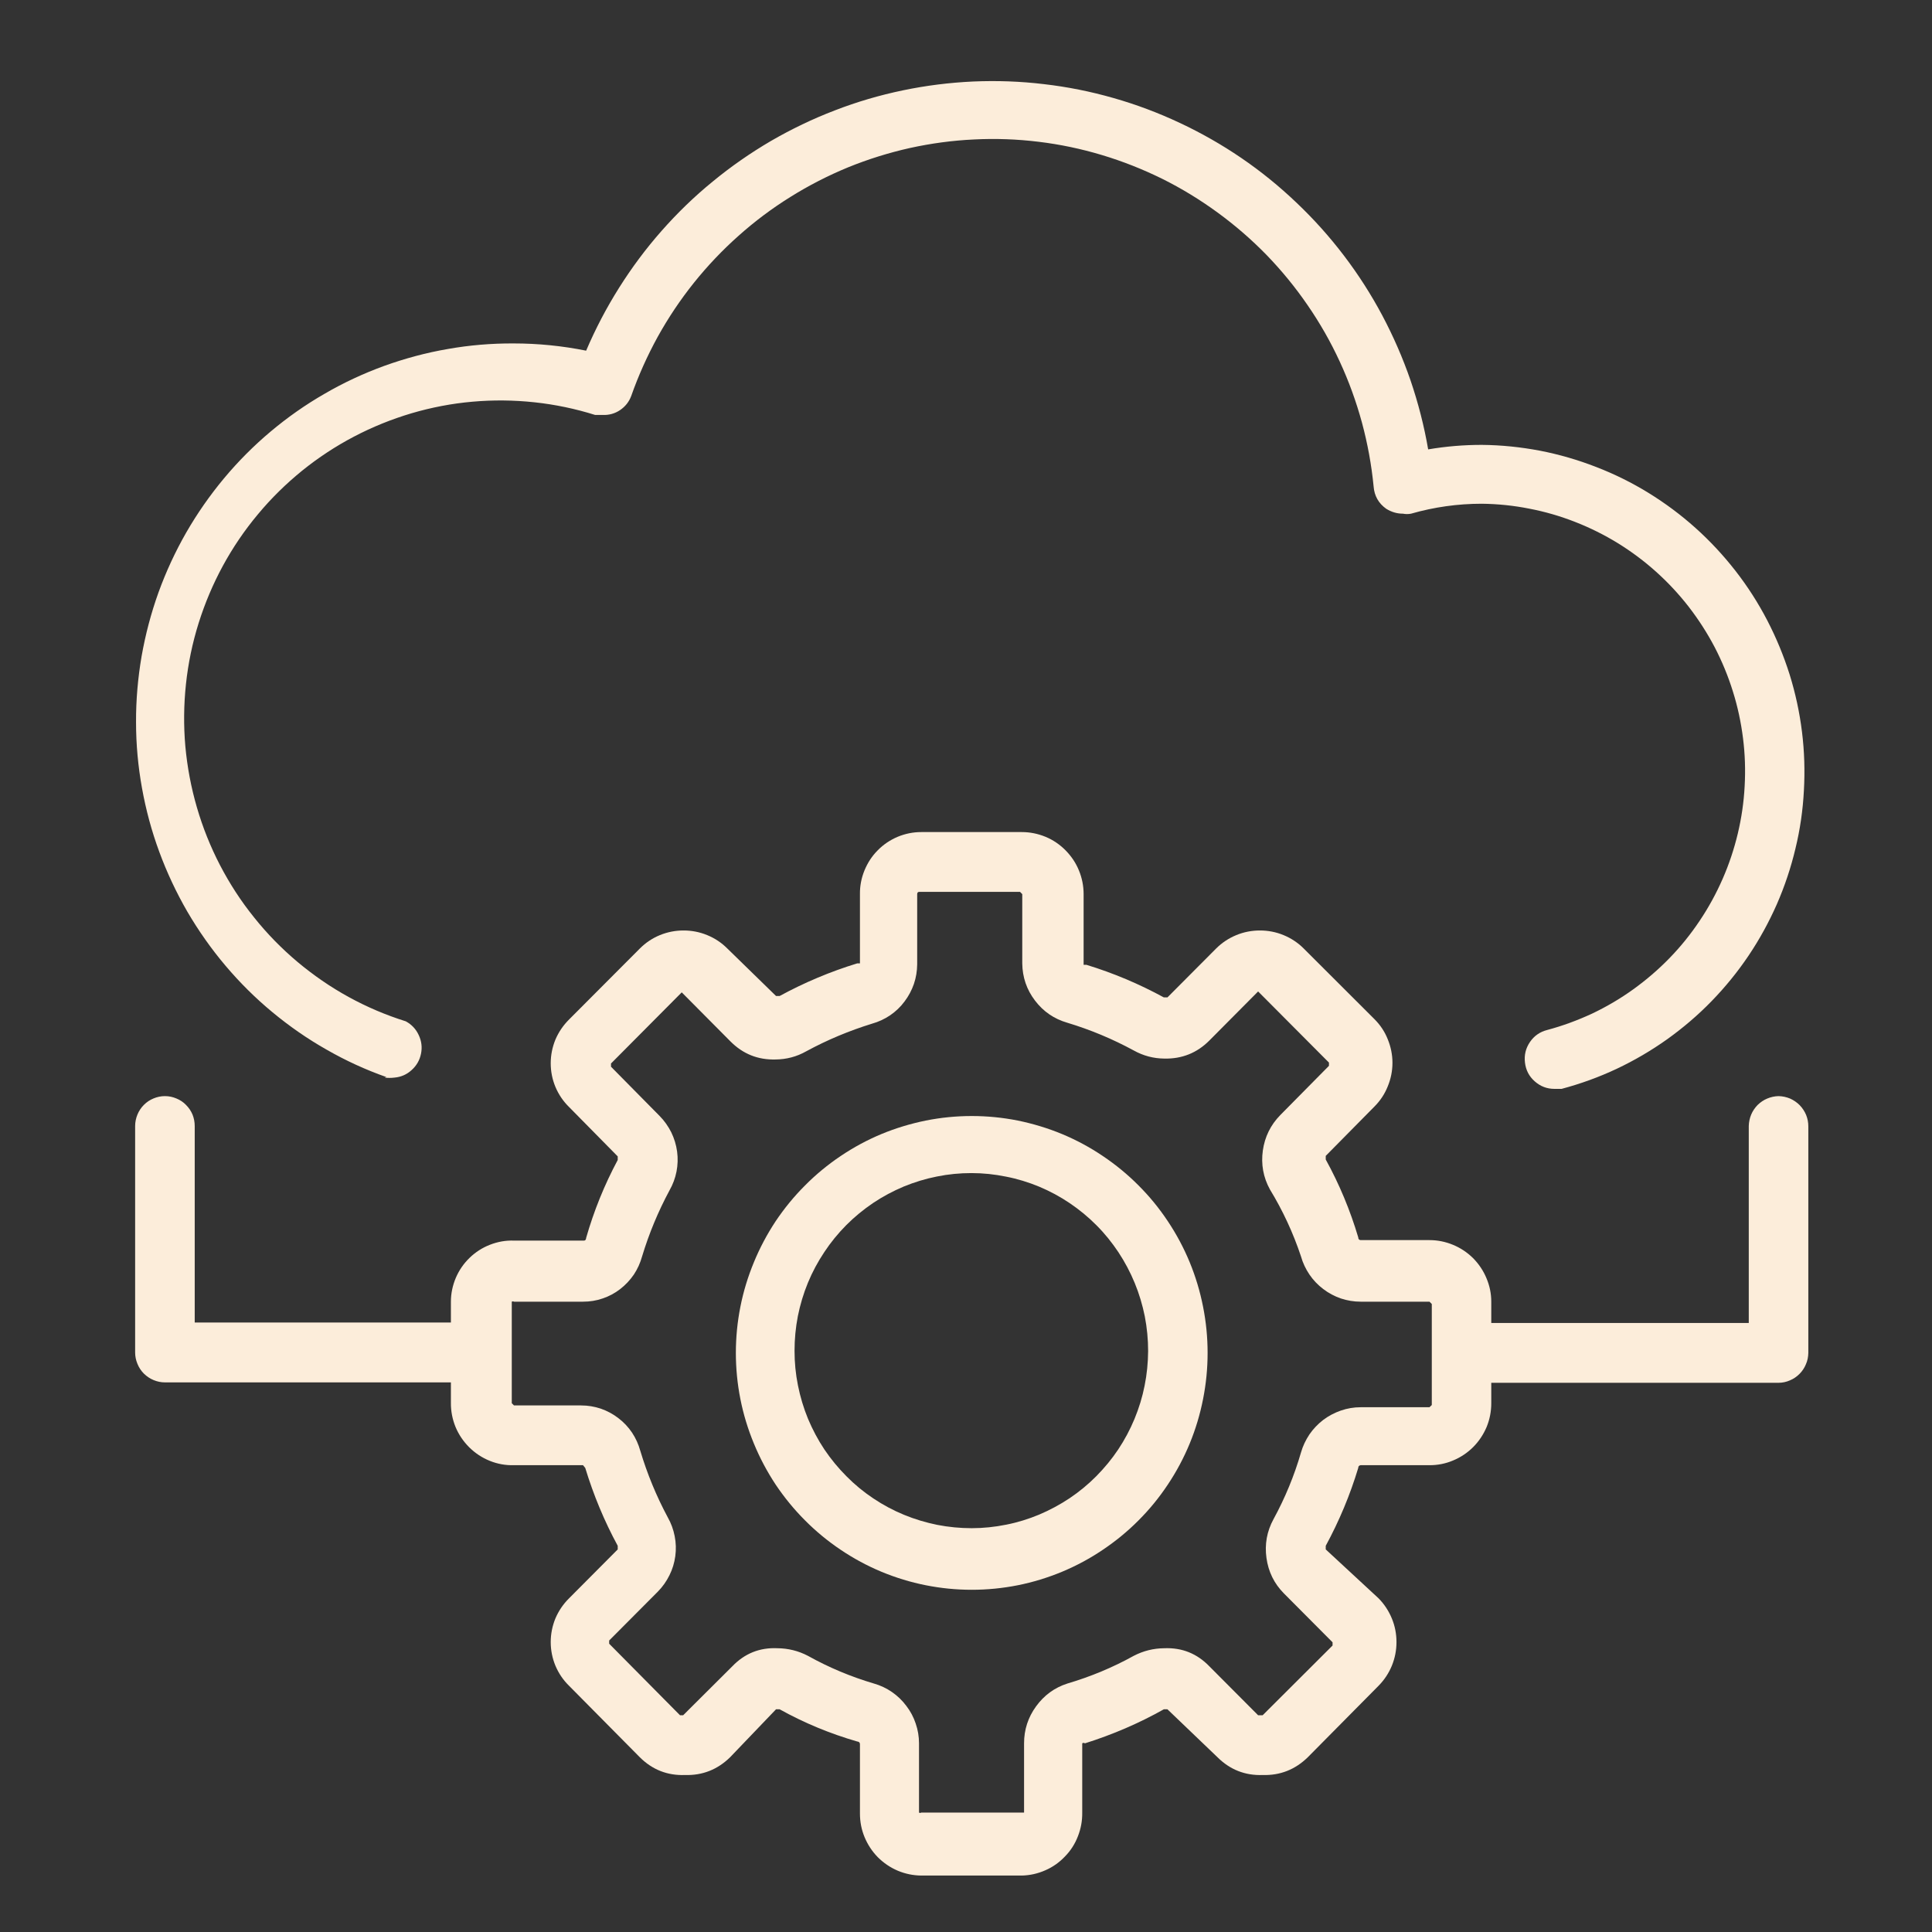 <svg xmlns="http://www.w3.org/2000/svg" xmlns:xlink="http://www.w3.org/1999/xlink" width="100" viewBox="0 0 75 75" height="100" preserveAspectRatio="xMidYMid meet"><rect x="0" y="0" width="75" height="75" fill="#333333" stroke="none"/><defs><clipPath id="2f258cbf04"><path d="M 5 3 L 70.836 3 L 70.836 43 L 5 43 Z M 5 3 " clip-rule="nonzero"></path></clipPath><clipPath id="3cfc3db464"><path d="M 5 32 L 70.836 32 L 70.836 72.859 L 5 72.859 Z M 5 32 " clip-rule="nonzero"></path></clipPath></defs><g clip-path="url(#2f258cbf04)"><path fill="#fcedda" d="M 14.93 41.832 C 15.059 41.848 15.188 41.848 15.316 41.832 C 15.57 41.809 15.793 41.711 15.98 41.539 C 16.172 41.367 16.293 41.156 16.344 40.902 C 16.395 40.652 16.363 40.41 16.254 40.18 C 16.145 39.945 15.977 39.77 15.754 39.648 C 14.984 39.406 14.246 39.094 13.535 38.703 C 12.828 38.316 12.168 37.859 11.547 37.34 C 10.93 36.82 10.367 36.246 9.863 35.613 C 9.355 34.984 8.918 34.309 8.543 33.59 C 8.172 32.875 7.871 32.125 7.645 31.348 C 7.418 30.57 7.27 29.781 7.195 28.973 C 7.125 28.168 7.133 27.359 7.219 26.555 C 7.305 25.75 7.469 24.961 7.711 24.188 C 7.953 23.418 8.266 22.676 8.652 21.965 C 9.039 21.254 9.492 20.586 10.012 19.965 C 10.527 19.344 11.102 18.781 11.727 18.273 C 12.355 17.766 13.027 17.324 13.742 16.949 C 14.457 16.574 15.203 16.273 15.977 16.043 C 16.75 15.816 17.539 15.664 18.34 15.594 C 19.145 15.523 19.945 15.531 20.75 15.617 C 21.551 15.703 22.336 15.867 23.105 16.109 L 23.402 16.109 C 23.645 16.117 23.871 16.055 24.074 15.918 C 24.273 15.781 24.418 15.602 24.504 15.371 C 24.785 14.574 25.129 13.809 25.535 13.07 C 25.945 12.332 26.41 11.637 26.938 10.977 C 27.465 10.32 28.043 9.711 28.672 9.152 C 29.301 8.59 29.969 8.09 30.684 7.645 C 31.398 7.199 32.145 6.816 32.922 6.496 C 33.699 6.18 34.5 5.93 35.32 5.746 C 36.141 5.566 36.973 5.453 37.809 5.414 C 38.648 5.371 39.488 5.402 40.32 5.504 C 41.156 5.605 41.973 5.777 42.781 6.02 C 43.586 6.262 44.363 6.57 45.117 6.941 C 45.871 7.316 46.586 7.754 47.266 8.25 C 47.945 8.746 48.578 9.293 49.168 9.898 C 49.754 10.504 50.285 11.152 50.762 11.848 C 51.238 12.539 51.656 13.27 52.008 14.035 C 52.363 14.801 52.648 15.59 52.871 16.406 C 53.09 17.219 53.242 18.047 53.324 18.887 C 53.352 19.25 53.516 19.539 53.812 19.75 C 54.012 19.875 54.227 19.941 54.461 19.941 C 54.566 19.961 54.672 19.961 54.777 19.941 C 55.672 19.684 56.59 19.555 57.523 19.555 C 58.145 19.562 58.758 19.625 59.367 19.746 C 59.977 19.863 60.57 20.035 61.148 20.262 C 61.727 20.488 62.277 20.762 62.805 21.086 C 63.336 21.414 63.832 21.785 64.293 22.199 C 64.754 22.613 65.176 23.066 65.559 23.559 C 65.938 24.051 66.273 24.57 66.562 25.121 C 66.848 25.672 67.086 26.246 67.27 26.84 C 67.457 27.434 67.586 28.039 67.664 28.66 C 67.742 29.277 67.762 29.895 67.727 30.52 C 67.695 31.141 67.605 31.754 67.461 32.359 C 67.316 32.965 67.121 33.551 66.871 34.121 C 66.621 34.691 66.324 35.234 65.977 35.75 C 65.629 36.27 65.242 36.75 64.809 37.195 C 64.375 37.641 63.906 38.043 63.402 38.406 C 62.898 38.77 62.363 39.082 61.805 39.348 C 61.242 39.609 60.66 39.824 60.062 39.984 C 59.781 40.055 59.555 40.211 59.391 40.453 C 59.227 40.695 59.164 40.961 59.199 41.25 C 59.234 41.543 59.359 41.785 59.578 41.977 C 59.797 42.172 60.051 42.27 60.344 42.27 L 60.621 42.27 C 61.355 42.074 62.07 41.816 62.758 41.492 C 63.445 41.168 64.098 40.785 64.719 40.344 C 65.336 39.902 65.914 39.41 66.445 38.863 C 66.973 38.32 67.453 37.73 67.879 37.098 C 68.305 36.465 68.668 35.801 68.977 35.102 C 69.281 34.406 69.523 33.684 69.699 32.941 C 69.879 32.203 69.988 31.449 70.027 30.688 C 70.07 29.926 70.047 29.168 69.953 28.41 C 69.859 27.652 69.699 26.91 69.473 26.184 C 69.242 25.453 68.953 24.754 68.602 24.078 C 68.25 23.402 67.84 22.762 67.371 22.16 C 66.902 21.559 66.387 21.004 65.82 20.496 C 65.254 19.988 64.645 19.535 64 19.137 C 63.352 18.738 62.672 18.402 61.965 18.129 C 61.254 17.852 60.527 17.641 59.781 17.496 C 59.035 17.355 58.285 17.277 57.523 17.27 C 56.824 17.27 56.129 17.328 55.441 17.445 C 55.285 16.535 55.055 15.645 54.758 14.77 C 54.457 13.898 54.09 13.055 53.656 12.238 C 53.223 11.426 52.727 10.652 52.168 9.918 C 51.609 9.184 50.996 8.5 50.328 7.867 C 49.66 7.23 48.949 6.652 48.188 6.133 C 47.426 5.613 46.629 5.16 45.797 4.77 C 44.965 4.379 44.105 4.055 43.223 3.805 C 42.336 3.551 41.438 3.371 40.523 3.266 C 39.609 3.156 38.695 3.125 37.777 3.164 C 36.855 3.207 35.949 3.32 35.047 3.508 C 34.148 3.695 33.266 3.953 32.41 4.285 C 31.551 4.613 30.723 5.012 29.926 5.473 C 29.133 5.938 28.379 6.461 27.668 7.047 C 26.953 7.629 26.293 8.27 25.684 8.961 C 25.074 9.652 24.527 10.387 24.035 11.168 C 23.543 11.949 23.117 12.762 22.754 13.613 C 21.824 13.426 20.887 13.332 19.938 13.332 C 19.082 13.328 18.23 13.398 17.391 13.547 C 16.547 13.691 15.723 13.914 14.918 14.203 C 14.113 14.496 13.34 14.855 12.602 15.285 C 11.859 15.711 11.16 16.203 10.504 16.754 C 9.848 17.305 9.246 17.91 8.695 18.57 C 8.148 19.227 7.66 19.926 7.23 20.672 C 6.805 21.414 6.445 22.191 6.152 23 C 5.863 23.805 5.645 24.633 5.496 25.48 C 5.352 26.324 5.277 27.18 5.281 28.035 C 5.281 28.895 5.359 29.746 5.512 30.594 C 5.664 31.438 5.887 32.266 6.184 33.07 C 6.48 33.875 6.844 34.648 7.273 35.391 C 7.707 36.133 8.199 36.832 8.75 37.484 C 9.305 38.141 9.91 38.742 10.57 39.289 C 11.23 39.836 11.93 40.324 12.676 40.746 C 13.418 41.172 14.191 41.527 15 41.812 Z M 14.93 41.832 " fill-opacity="1" fill-rule="nonzero"></path></g><path fill="#fcedda" d="M 46.879 52.52 C 46.879 51.914 46.82 51.316 46.703 50.727 C 46.586 50.133 46.414 49.559 46.184 49 C 45.953 48.441 45.672 47.914 45.336 47.41 C 45.004 46.91 44.625 46.445 44.199 46.02 C 43.773 45.59 43.309 45.211 42.809 44.875 C 42.312 44.539 41.781 44.254 41.227 44.023 C 40.672 43.793 40.098 43.621 39.512 43.5 C 38.922 43.383 38.324 43.324 37.723 43.324 C 37.121 43.324 36.527 43.383 35.938 43.5 C 35.348 43.621 34.773 43.793 34.219 44.023 C 33.664 44.254 33.137 44.539 32.637 44.875 C 32.137 45.211 31.676 45.59 31.25 46.02 C 30.824 46.445 30.445 46.91 30.109 47.41 C 29.777 47.914 29.496 48.441 29.266 49 C 29.035 49.559 28.859 50.133 28.742 50.727 C 28.625 51.316 28.566 51.914 28.566 52.52 C 28.566 53.125 28.625 53.723 28.742 54.312 C 28.859 54.906 29.035 55.48 29.266 56.039 C 29.496 56.598 29.777 57.125 30.109 57.629 C 30.445 58.129 30.824 58.594 31.25 59.02 C 31.676 59.449 32.137 59.828 32.637 60.164 C 33.137 60.5 33.664 60.785 34.219 61.016 C 34.773 61.246 35.348 61.422 35.938 61.539 C 36.527 61.656 37.121 61.715 37.723 61.715 C 38.324 61.715 38.922 61.656 39.512 61.539 C 40.098 61.422 40.672 61.246 41.227 61.016 C 41.781 60.785 42.312 60.5 42.809 60.164 C 43.309 59.828 43.773 59.449 44.199 59.02 C 44.625 58.594 45.004 58.129 45.336 57.629 C 45.672 57.125 45.953 56.598 46.184 56.039 C 46.414 55.48 46.586 54.906 46.703 54.312 C 46.82 53.723 46.879 53.125 46.879 52.52 Z M 37.723 59.324 C 37.273 59.324 36.824 59.281 36.383 59.195 C 35.941 59.105 35.512 58.977 35.094 58.805 C 34.676 58.633 34.281 58.422 33.902 58.168 C 33.527 57.918 33.18 57.633 32.863 57.312 C 32.543 56.992 32.258 56.645 32.004 56.27 C 31.754 55.895 31.543 55.496 31.367 55.078 C 31.195 54.66 31.066 54.227 30.977 53.785 C 30.887 53.34 30.844 52.891 30.844 52.438 C 30.844 51.984 30.887 51.535 30.973 51.09 C 31.062 50.648 31.191 50.215 31.363 49.797 C 31.535 49.379 31.75 48.98 32 48.605 C 32.25 48.227 32.535 47.879 32.852 47.559 C 33.172 47.238 33.52 46.953 33.895 46.699 C 34.27 46.449 34.664 46.238 35.082 46.062 C 35.5 45.891 35.93 45.758 36.371 45.672 C 36.812 45.582 37.262 45.539 37.711 45.539 C 38.164 45.539 38.609 45.586 39.051 45.676 C 39.496 45.762 39.926 45.895 40.34 46.066 C 40.758 46.242 41.152 46.453 41.527 46.707 C 41.902 46.961 42.25 47.246 42.566 47.566 C 42.887 47.887 43.168 48.238 43.418 48.613 C 43.668 48.992 43.879 49.391 44.051 49.809 C 44.223 50.227 44.352 50.66 44.441 51.102 C 44.527 51.547 44.57 51.996 44.57 52.449 C 44.566 52.902 44.523 53.348 44.434 53.789 C 44.348 54.23 44.215 54.66 44.043 55.078 C 43.871 55.492 43.66 55.891 43.41 56.266 C 43.16 56.641 42.875 56.984 42.559 57.305 C 42.242 57.625 41.895 57.91 41.523 58.16 C 41.148 58.41 40.754 58.621 40.34 58.797 C 39.926 58.969 39.5 59.102 39.059 59.188 C 38.617 59.277 38.172 59.324 37.723 59.324 Z M 37.723 59.324 " fill-opacity="1" fill-rule="nonzero"></path><g clip-path="url(#3cfc3db464)"><path fill="#fcedda" d="M 69.043 42.551 C 68.891 42.555 68.746 42.586 68.605 42.645 C 68.465 42.703 68.34 42.789 68.23 42.895 C 68.125 43.004 68.039 43.129 67.98 43.27 C 67.922 43.41 67.891 43.559 67.887 43.711 L 67.887 51.359 L 57.891 51.359 L 57.891 50.531 C 57.891 50.215 57.828 49.91 57.703 49.617 C 57.582 49.324 57.406 49.066 57.184 48.84 C 56.957 48.617 56.699 48.445 56.406 48.324 C 56.113 48.203 55.809 48.141 55.492 48.141 L 52.816 48.141 C 52.754 48.133 52.727 48.098 52.727 48.035 C 52.414 46.984 51.996 45.977 51.465 45.012 C 51.465 45.012 51.465 44.891 51.465 44.871 L 53.355 42.957 C 53.582 42.73 53.754 42.469 53.871 42.176 C 53.992 41.883 54.055 41.578 54.055 41.258 C 54.055 40.941 53.992 40.637 53.871 40.34 C 53.754 40.047 53.582 39.789 53.355 39.562 L 50.609 36.82 C 50.383 36.594 50.121 36.422 49.828 36.301 C 49.535 36.18 49.227 36.121 48.91 36.121 C 48.594 36.121 48.285 36.18 47.992 36.301 C 47.699 36.422 47.438 36.594 47.211 36.82 L 45.32 38.719 L 45.18 38.719 C 44.219 38.195 43.219 37.773 42.172 37.453 C 42.172 37.453 42.066 37.453 42.066 37.453 L 42.066 34.711 C 42.066 34.391 42.004 34.082 41.883 33.789 C 41.762 33.492 41.586 33.234 41.363 33.008 C 41.137 32.781 40.879 32.605 40.586 32.484 C 40.289 32.363 39.984 32.301 39.668 32.301 L 35.762 32.301 C 35.445 32.301 35.141 32.363 34.848 32.484 C 34.555 32.609 34.297 32.781 34.074 33.008 C 33.848 33.234 33.68 33.496 33.559 33.789 C 33.438 34.086 33.379 34.391 33.383 34.711 L 33.383 37.398 C 33.383 37.398 33.383 37.398 33.277 37.398 C 32.23 37.719 31.227 38.141 30.266 38.664 L 30.125 38.664 L 28.234 36.82 C 28.008 36.594 27.75 36.422 27.453 36.301 C 27.16 36.18 26.855 36.121 26.535 36.121 C 26.219 36.121 25.914 36.18 25.617 36.301 C 25.324 36.422 25.066 36.594 24.84 36.82 L 22.09 39.578 C 21.863 39.805 21.688 40.062 21.562 40.355 C 21.441 40.652 21.379 40.957 21.379 41.277 C 21.379 41.598 21.441 41.902 21.562 42.195 C 21.688 42.492 21.863 42.75 22.09 42.973 L 23.98 44.891 C 23.98 44.891 23.98 44.977 23.98 45.031 C 23.465 45.992 23.055 47.004 22.754 48.055 C 22.754 48.055 22.754 48.16 22.668 48.16 L 19.953 48.16 C 19.633 48.148 19.324 48.203 19.023 48.32 C 18.727 48.434 18.461 48.605 18.23 48.828 C 18 49.051 17.82 49.312 17.695 49.605 C 17.57 49.902 17.504 50.211 17.504 50.531 L 17.504 51.34 L 7.559 51.34 L 7.559 43.711 C 7.559 43.559 7.531 43.41 7.473 43.266 C 7.414 43.125 7.328 43 7.219 42.891 C 7.113 42.781 6.988 42.699 6.844 42.641 C 6.703 42.582 6.559 42.551 6.402 42.551 C 6.25 42.551 6.102 42.582 5.961 42.641 C 5.82 42.699 5.695 42.781 5.586 42.891 C 5.477 43 5.395 43.125 5.336 43.266 C 5.277 43.41 5.246 43.559 5.246 43.711 L 5.246 52.504 C 5.246 52.656 5.277 52.805 5.336 52.945 C 5.395 53.09 5.477 53.215 5.586 53.324 C 5.695 53.43 5.82 53.516 5.961 53.574 C 6.102 53.633 6.25 53.664 6.402 53.664 L 17.504 53.664 L 17.504 54.453 C 17.5 54.777 17.562 55.094 17.684 55.395 C 17.809 55.695 17.988 55.957 18.219 56.188 C 18.449 56.414 18.715 56.59 19.016 56.711 C 19.316 56.832 19.629 56.887 19.953 56.879 L 22.633 56.879 C 22.633 56.879 22.633 56.879 22.719 56.984 C 23.039 58.035 23.457 59.043 23.98 60.008 C 23.98 60.008 23.98 60.113 23.98 60.148 L 22.09 62.047 C 21.863 62.273 21.688 62.531 21.562 62.824 C 21.441 63.121 21.379 63.426 21.379 63.746 C 21.379 64.062 21.441 64.371 21.562 64.664 C 21.688 64.961 21.863 65.219 22.09 65.441 L 24.84 68.219 C 25.324 68.699 25.906 68.93 26.59 68.906 C 27.27 68.926 27.852 68.695 28.34 68.219 L 30.125 66.355 L 30.266 66.355 C 31.223 66.887 32.227 67.301 33.277 67.605 C 33.277 67.605 33.383 67.605 33.383 67.711 L 33.383 70.398 C 33.383 70.719 33.441 71.023 33.562 71.316 C 33.684 71.609 33.855 71.871 34.078 72.098 C 34.301 72.32 34.559 72.496 34.852 72.621 C 35.141 72.742 35.445 72.805 35.762 72.809 L 39.668 72.809 C 39.984 72.801 40.285 72.734 40.578 72.605 C 40.867 72.48 41.121 72.301 41.34 72.07 C 41.562 71.844 41.73 71.582 41.844 71.285 C 41.961 70.988 42.016 70.684 42.012 70.363 L 42.012 67.676 C 42.047 67.652 42.082 67.652 42.117 67.676 C 43.184 67.34 44.207 66.902 45.18 66.355 L 45.32 66.355 L 47.266 68.219 C 47.75 68.699 48.336 68.93 49.016 68.906 C 49.695 68.926 50.277 68.695 50.766 68.219 L 53.516 65.441 C 53.738 65.215 53.91 64.957 54.031 64.664 C 54.152 64.367 54.211 64.062 54.211 63.746 C 54.211 63.426 54.152 63.121 54.031 62.828 C 53.91 62.535 53.738 62.273 53.516 62.047 L 51.465 60.148 C 51.465 60.148 51.465 60.043 51.465 60.008 C 51.988 59.043 52.41 58.035 52.727 56.984 C 52.727 56.926 52.754 56.891 52.816 56.879 L 55.492 56.879 C 55.812 56.879 56.117 56.82 56.41 56.695 C 56.703 56.574 56.965 56.398 57.188 56.176 C 57.414 55.949 57.586 55.688 57.711 55.395 C 57.832 55.098 57.891 54.789 57.891 54.473 L 57.891 53.68 L 69.043 53.68 C 69.195 53.68 69.344 53.648 69.484 53.586 C 69.625 53.527 69.746 53.445 69.855 53.336 C 69.965 53.227 70.047 53.102 70.105 52.961 C 70.168 52.82 70.195 52.672 70.199 52.52 L 70.199 43.73 C 70.199 43.574 70.172 43.426 70.113 43.281 C 70.055 43.141 69.969 43.012 69.863 42.902 C 69.754 42.793 69.629 42.707 69.488 42.645 C 69.344 42.586 69.199 42.555 69.043 42.551 Z M 39.754 67.676 L 39.754 70.363 L 35.762 70.363 C 35.734 70.383 35.703 70.383 35.676 70.363 L 35.676 67.676 C 35.676 67.41 35.633 67.156 35.547 66.906 C 35.465 66.66 35.344 66.43 35.184 66.223 C 35.027 66.012 34.84 65.832 34.625 65.684 C 34.41 65.535 34.176 65.426 33.926 65.355 C 33.031 65.09 32.18 64.734 31.367 64.281 C 30.996 64.086 30.598 63.988 30.18 63.984 C 29.488 63.953 28.906 64.188 28.426 64.688 L 26.52 66.586 L 26.398 66.586 L 23.648 63.809 L 23.648 63.684 L 25.539 61.785 C 25.723 61.598 25.871 61.387 25.988 61.152 C 26.105 60.918 26.18 60.668 26.215 60.41 C 26.25 60.148 26.242 59.891 26.191 59.633 C 26.141 59.375 26.051 59.129 25.922 58.902 C 25.48 58.078 25.125 57.215 24.855 56.316 C 24.785 56.066 24.68 55.832 24.535 55.613 C 24.387 55.395 24.211 55.207 24.004 55.051 C 23.797 54.891 23.57 54.77 23.324 54.684 C 23.078 54.602 22.824 54.559 22.562 54.559 L 19.953 54.559 L 19.867 54.473 L 19.867 50.531 C 19.895 50.516 19.926 50.516 19.953 50.531 L 22.633 50.531 C 22.895 50.531 23.148 50.492 23.395 50.406 C 23.641 50.324 23.867 50.203 24.074 50.043 C 24.281 49.883 24.457 49.695 24.605 49.48 C 24.75 49.262 24.855 49.027 24.926 48.773 C 25.195 47.883 25.551 47.027 25.992 46.207 C 26.121 45.98 26.211 45.738 26.262 45.48 C 26.312 45.223 26.32 44.961 26.285 44.703 C 26.25 44.441 26.172 44.191 26.059 43.957 C 25.941 43.723 25.793 43.512 25.609 43.324 L 23.719 41.41 L 23.719 41.285 L 26.465 38.523 L 28.355 40.426 C 28.84 40.914 29.422 41.148 30.109 41.129 C 30.531 41.125 30.93 41.02 31.297 40.812 C 32.117 40.367 32.969 40.012 33.855 39.738 C 34.105 39.668 34.34 39.559 34.555 39.414 C 34.77 39.266 34.957 39.09 35.113 38.879 C 35.27 38.672 35.391 38.445 35.477 38.199 C 35.562 37.949 35.602 37.695 35.605 37.434 L 35.605 34.711 C 35.605 34.652 35.633 34.621 35.691 34.621 L 39.598 34.621 L 39.684 34.711 L 39.684 37.398 C 39.691 37.938 39.855 38.418 40.18 38.844 C 40.504 39.27 40.922 39.555 41.434 39.703 C 42.328 39.973 43.188 40.332 44.008 40.777 C 44.379 40.984 44.773 41.09 45.199 41.094 C 45.883 41.109 46.469 40.875 46.949 40.391 L 48.84 38.488 L 51.59 41.25 L 51.59 41.375 L 49.699 43.289 C 49.324 43.672 49.098 44.133 49.023 44.664 C 48.949 45.199 49.039 45.699 49.297 46.172 C 49.797 46.992 50.199 47.859 50.504 48.773 C 50.574 49.027 50.688 49.262 50.832 49.477 C 50.98 49.695 51.16 49.883 51.367 50.039 C 51.574 50.199 51.805 50.32 52.051 50.406 C 52.301 50.488 52.555 50.531 52.816 50.531 L 55.492 50.531 L 55.582 50.621 L 55.582 54.543 L 55.492 54.629 L 52.816 54.629 C 52.555 54.629 52.301 54.672 52.051 54.758 C 51.805 54.844 51.574 54.965 51.367 55.121 C 51.16 55.281 50.98 55.469 50.832 55.684 C 50.688 55.902 50.574 56.137 50.504 56.387 C 50.242 57.289 49.887 58.148 49.438 58.973 C 49.18 59.445 49.09 59.949 49.164 60.48 C 49.238 61.012 49.461 61.473 49.84 61.855 L 51.73 63.754 L 51.73 63.879 L 49.016 66.586 L 48.84 66.586 L 46.949 64.688 C 46.469 64.191 45.887 63.957 45.199 63.984 C 44.777 63.988 44.383 64.086 44.008 64.281 C 43.191 64.734 42.332 65.09 41.434 65.355 C 40.934 65.516 40.531 65.812 40.219 66.242 C 39.91 66.668 39.754 67.145 39.754 67.676 Z M 39.754 67.676 " fill-opacity="1" fill-rule="nonzero"></path></g></svg>
